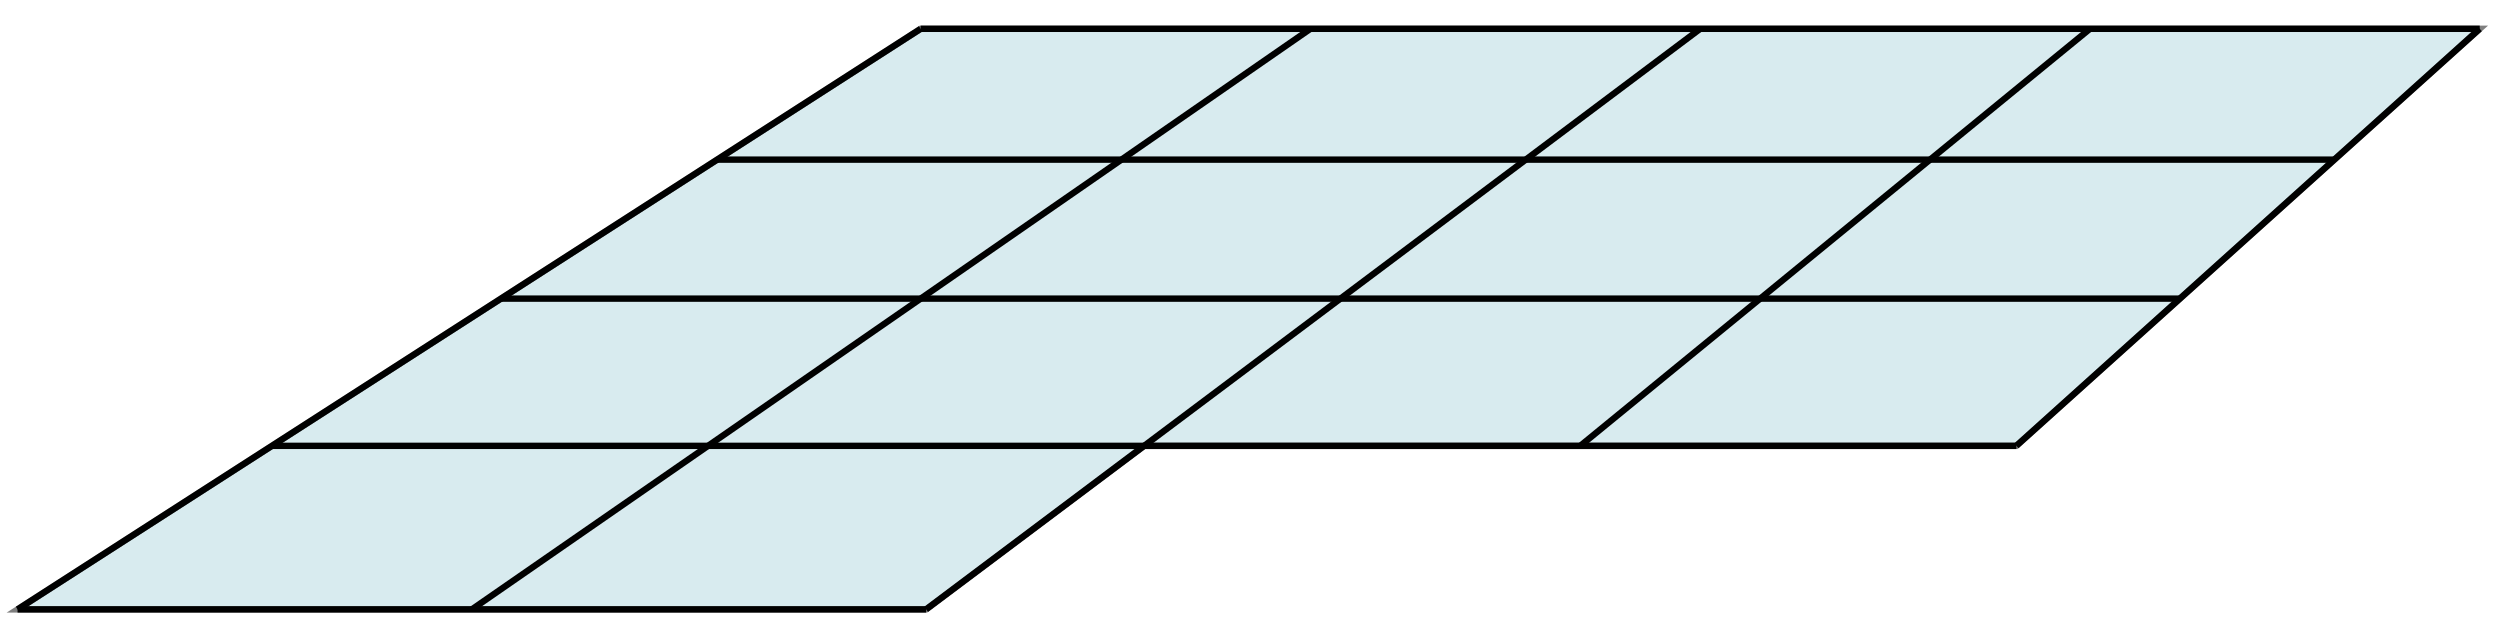 <svg xmlns="http://www.w3.org/2000/svg" xmlns:xlink="http://www.w3.org/1999/xlink" xmlns:inkscape="http://www.inkscape.org/namespaces/inkscape" version="1.1" width="156" height="40" viewBox="0 0 156 40">
<g>
<path transform="matrix(1,0,0,-1,1.096,123.065)" d="M0 85.04H56.694L70.298 95.244H124.724L153.639 121.267H56.353Z" fill="#b3d9e0" fill-opacity=".5"/>
<path transform="matrix(1,0,0,-1,1.096,123.065)" stroke-width=".399" stroke-linecap="butt" stroke-miterlimit="10" stroke-linejoin="miter" fill="none" stroke="#000000" stroke-opacity=".5" d="M0 85.04H56.694L70.298 95.244H124.724L153.639 121.267H56.353Z"/>
</g>
<path transform="matrix(1,0,0,-1,1.096,123.065)" stroke-width=".399" stroke-linecap="butt" stroke-miterlimit="10" stroke-linejoin="miter" fill="none" stroke="#000000" d="M0 85.04 56.353 121.267"/>
<path transform="matrix(1,0,0,-1,1.096,123.065)" stroke-width=".399" stroke-linecap="butt" stroke-miterlimit="10" stroke-linejoin="miter" fill="none" stroke="#000000" d="M28.347 85.04 80.674 121.267"/>
<path transform="matrix(1,0,0,-1,1.096,123.065)" stroke-width=".399" stroke-linecap="butt" stroke-miterlimit="10" stroke-linejoin="miter" fill="none" stroke="#000000" d="M56.694 85.04 104.996 121.267"/>
<path transform="matrix(1,0,0,-1,1.096,123.065)" stroke-width=".399" stroke-linecap="butt" stroke-miterlimit="10" stroke-linejoin="miter" fill="none" stroke="#000000" d="M97.511 95.244 129.318 121.267"/>
<path transform="matrix(1,0,0,-1,1.096,123.065)" stroke-width=".399" stroke-linecap="butt" stroke-miterlimit="10" stroke-linejoin="miter" fill="none" stroke="#000000" d="M124.724 95.244 153.639 121.267"/>
<path transform="matrix(1,0,0,-1,1.096,123.065)" stroke-width=".399" stroke-linecap="butt" stroke-miterlimit="10" stroke-linejoin="miter" fill="none" stroke="#000000" d="M124.724 95.244H15.872"/>
<path transform="matrix(1,0,0,-1,1.096,123.065)" stroke-width=".399" stroke-linecap="butt" stroke-miterlimit="10" stroke-linejoin="miter" fill="none" stroke="#000000" d="M134.932 104.431H30.163"/>
<path transform="matrix(1,0,0,-1,1.096,123.065)" stroke-width=".399" stroke-linecap="butt" stroke-miterlimit="10" stroke-linejoin="miter" fill="none" stroke="#000000" d="M144.569 113.104H43.654"/>
<path transform="matrix(1,0,0,-1,1.096,123.065)" stroke-width=".399" stroke-linecap="butt" stroke-miterlimit="10" stroke-linejoin="miter" fill="none" stroke="#000000" d="M153.639 121.267H56.353"/>
<path transform="matrix(1,0,0,-1,1.096,123.065)" stroke-width=".399" stroke-linecap="butt" stroke-miterlimit="10" stroke-linejoin="miter" fill="none" stroke="#000000" d="M0 85.04H56.694"/>
</svg>
